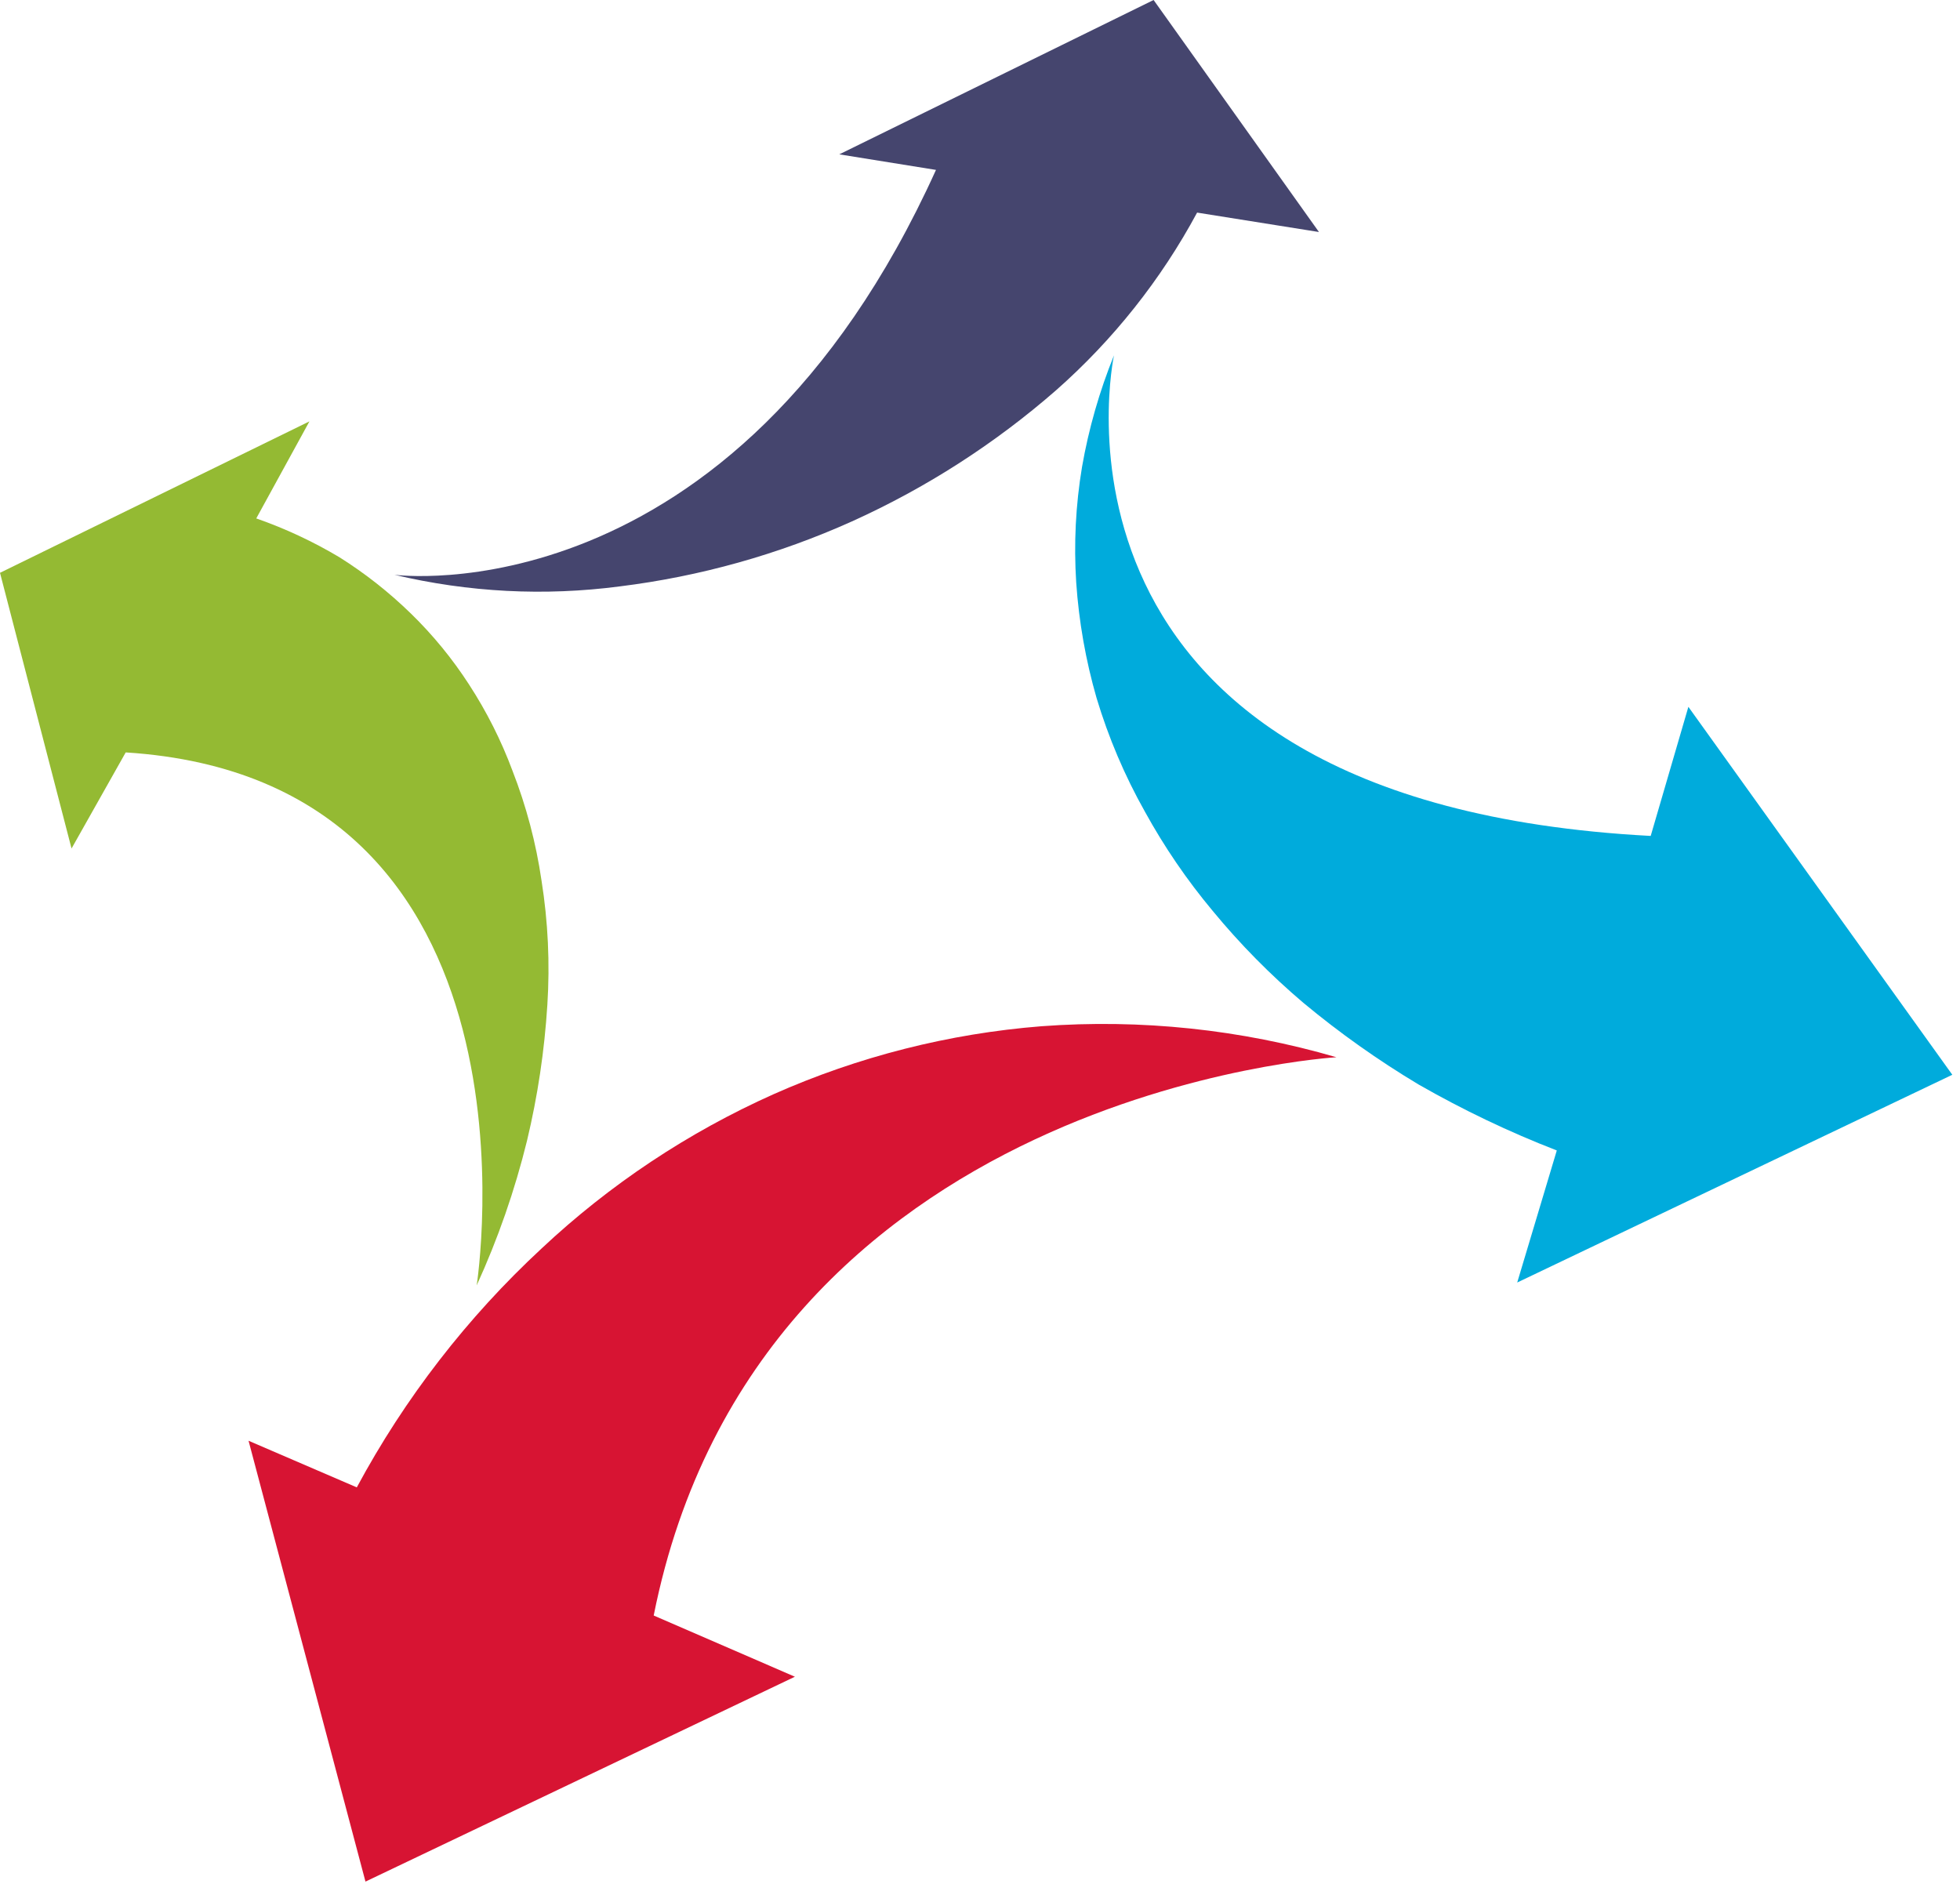 <?xml version="1.0" encoding="UTF-8" standalone="no"?>
<!DOCTYPE svg PUBLIC "-//W3C//DTD SVG 1.1//EN" "http://www.w3.org/Graphics/SVG/1.1/DTD/svg11.dtd">
<svg width="100%" height="100%" viewBox="0 0 206 198" version="1.1" xmlns="http://www.w3.org/2000/svg" xmlns:xlink="http://www.w3.org/1999/xlink" xml:space="preserve" xmlns:serif="http://www.serif.com/" style="fill-rule:evenodd;clip-rule:evenodd;stroke-linejoin:round;stroke-miterlimit:2;">
    <g transform="matrix(1,0,0,1,0.208,0.107)">
        <g transform="matrix(1,0,0,1,-0.205,-0.107)">
            <g id="Group_229">
                <g id="Group_228">
                    <g id="Group_10">
                        <g transform="matrix(1,0,0,1,-399.703,-197.359)">
                            <g id="Group_6">
                                <path id="Path_5" d="M457.228,302.967C457.506,298.605 457.301,294.226 456.616,289.91C456.039,285.962 455.016,282.092 453.567,278.374C452.382,275.189 450.848,272.144 448.994,269.295C447.246,266.592 445.2,264.095 442.894,261.85C440.604,259.615 438.084,257.629 435.375,255.926C432.606,254.274 429.677,252.906 426.633,251.845L432.223,241.645L399.7,257.561L407.219,286.537L412.912,276.437C458.141,279.304 449.8,332.453 449.8,332.453C452.034,327.563 453.805,322.474 455.089,317.253C456.212,312.561 456.927,307.782 457.228,302.967Z" style="fill:rgb(148,186,51);"/>
                            </g>
                        </g>
                        <g transform="matrix(1,0,0,1,-516.132,-479.524)">
                            <g id="Group_7">
                                <path id="Path_6" d="M656.59,590.64C646.535,587.709 636.035,586.605 625.59,587.381C615.868,588.151 606.347,590.566 597.434,594.524C588.457,598.535 580.213,604.018 573.043,610.746C565.234,617.987 558.674,626.468 553.629,635.846L542.252,630.946L554.541,677.279L599.674,655.747L584.834,649.313C595.827,594.188 656.59,590.64 656.59,590.64Z" style="fill:rgb(215,20,51);"/>
                            </g>
                        </g>
                        <g transform="matrix(1,0,0,1,-903.321,-166.453)">
                            <g id="Group_8">
                                <path id="Path_7" d="M1016.43,227.675C1016.71,231.786 1017.43,235.855 1018.57,239.815C1019.82,243.969 1021.52,247.974 1023.65,251.757C1025.68,255.45 1028.06,258.937 1030.76,262.169C1033.65,265.678 1036.85,268.922 1040.32,271.862C1044.12,275.025 1048.17,277.89 1052.41,280.431C1057.08,283.105 1061.93,285.423 1066.94,287.366L1062.78,301.245L1108.51,279.411L1080.77,240.741L1076.81,254.308C1010.24,250.787 1020.4,203.8 1020.4,203.8C1018.87,207.581 1017.74,211.514 1017.04,215.534C1016.37,219.544 1016.17,223.618 1016.43,227.675Z" style="fill:rgb(0,171,220);"/>
                            </g>
                        </g>
                        <g transform="matrix(1,0,0,1,-584.492,0)">
                            <g id="Group_9">
                                <path id="Path_8" d="M705.735,0L672.7,16.222L682.863,17.857C661.441,65.169 625.954,60.41 625.954,60.41C633.709,62.255 641.736,62.667 649.64,61.628C658.066,60.583 666.288,58.281 674.031,54.798C681.816,51.282 689.042,46.641 695.477,41.023C701.488,35.724 706.509,29.4 710.307,22.344L723.114,24.385L705.735,0Z" style="fill:rgb(69,69,110);"/>
                            </g>
                        </g>
                    </g>
                </g>
            </g>
        </g>
    </g>
</svg>
